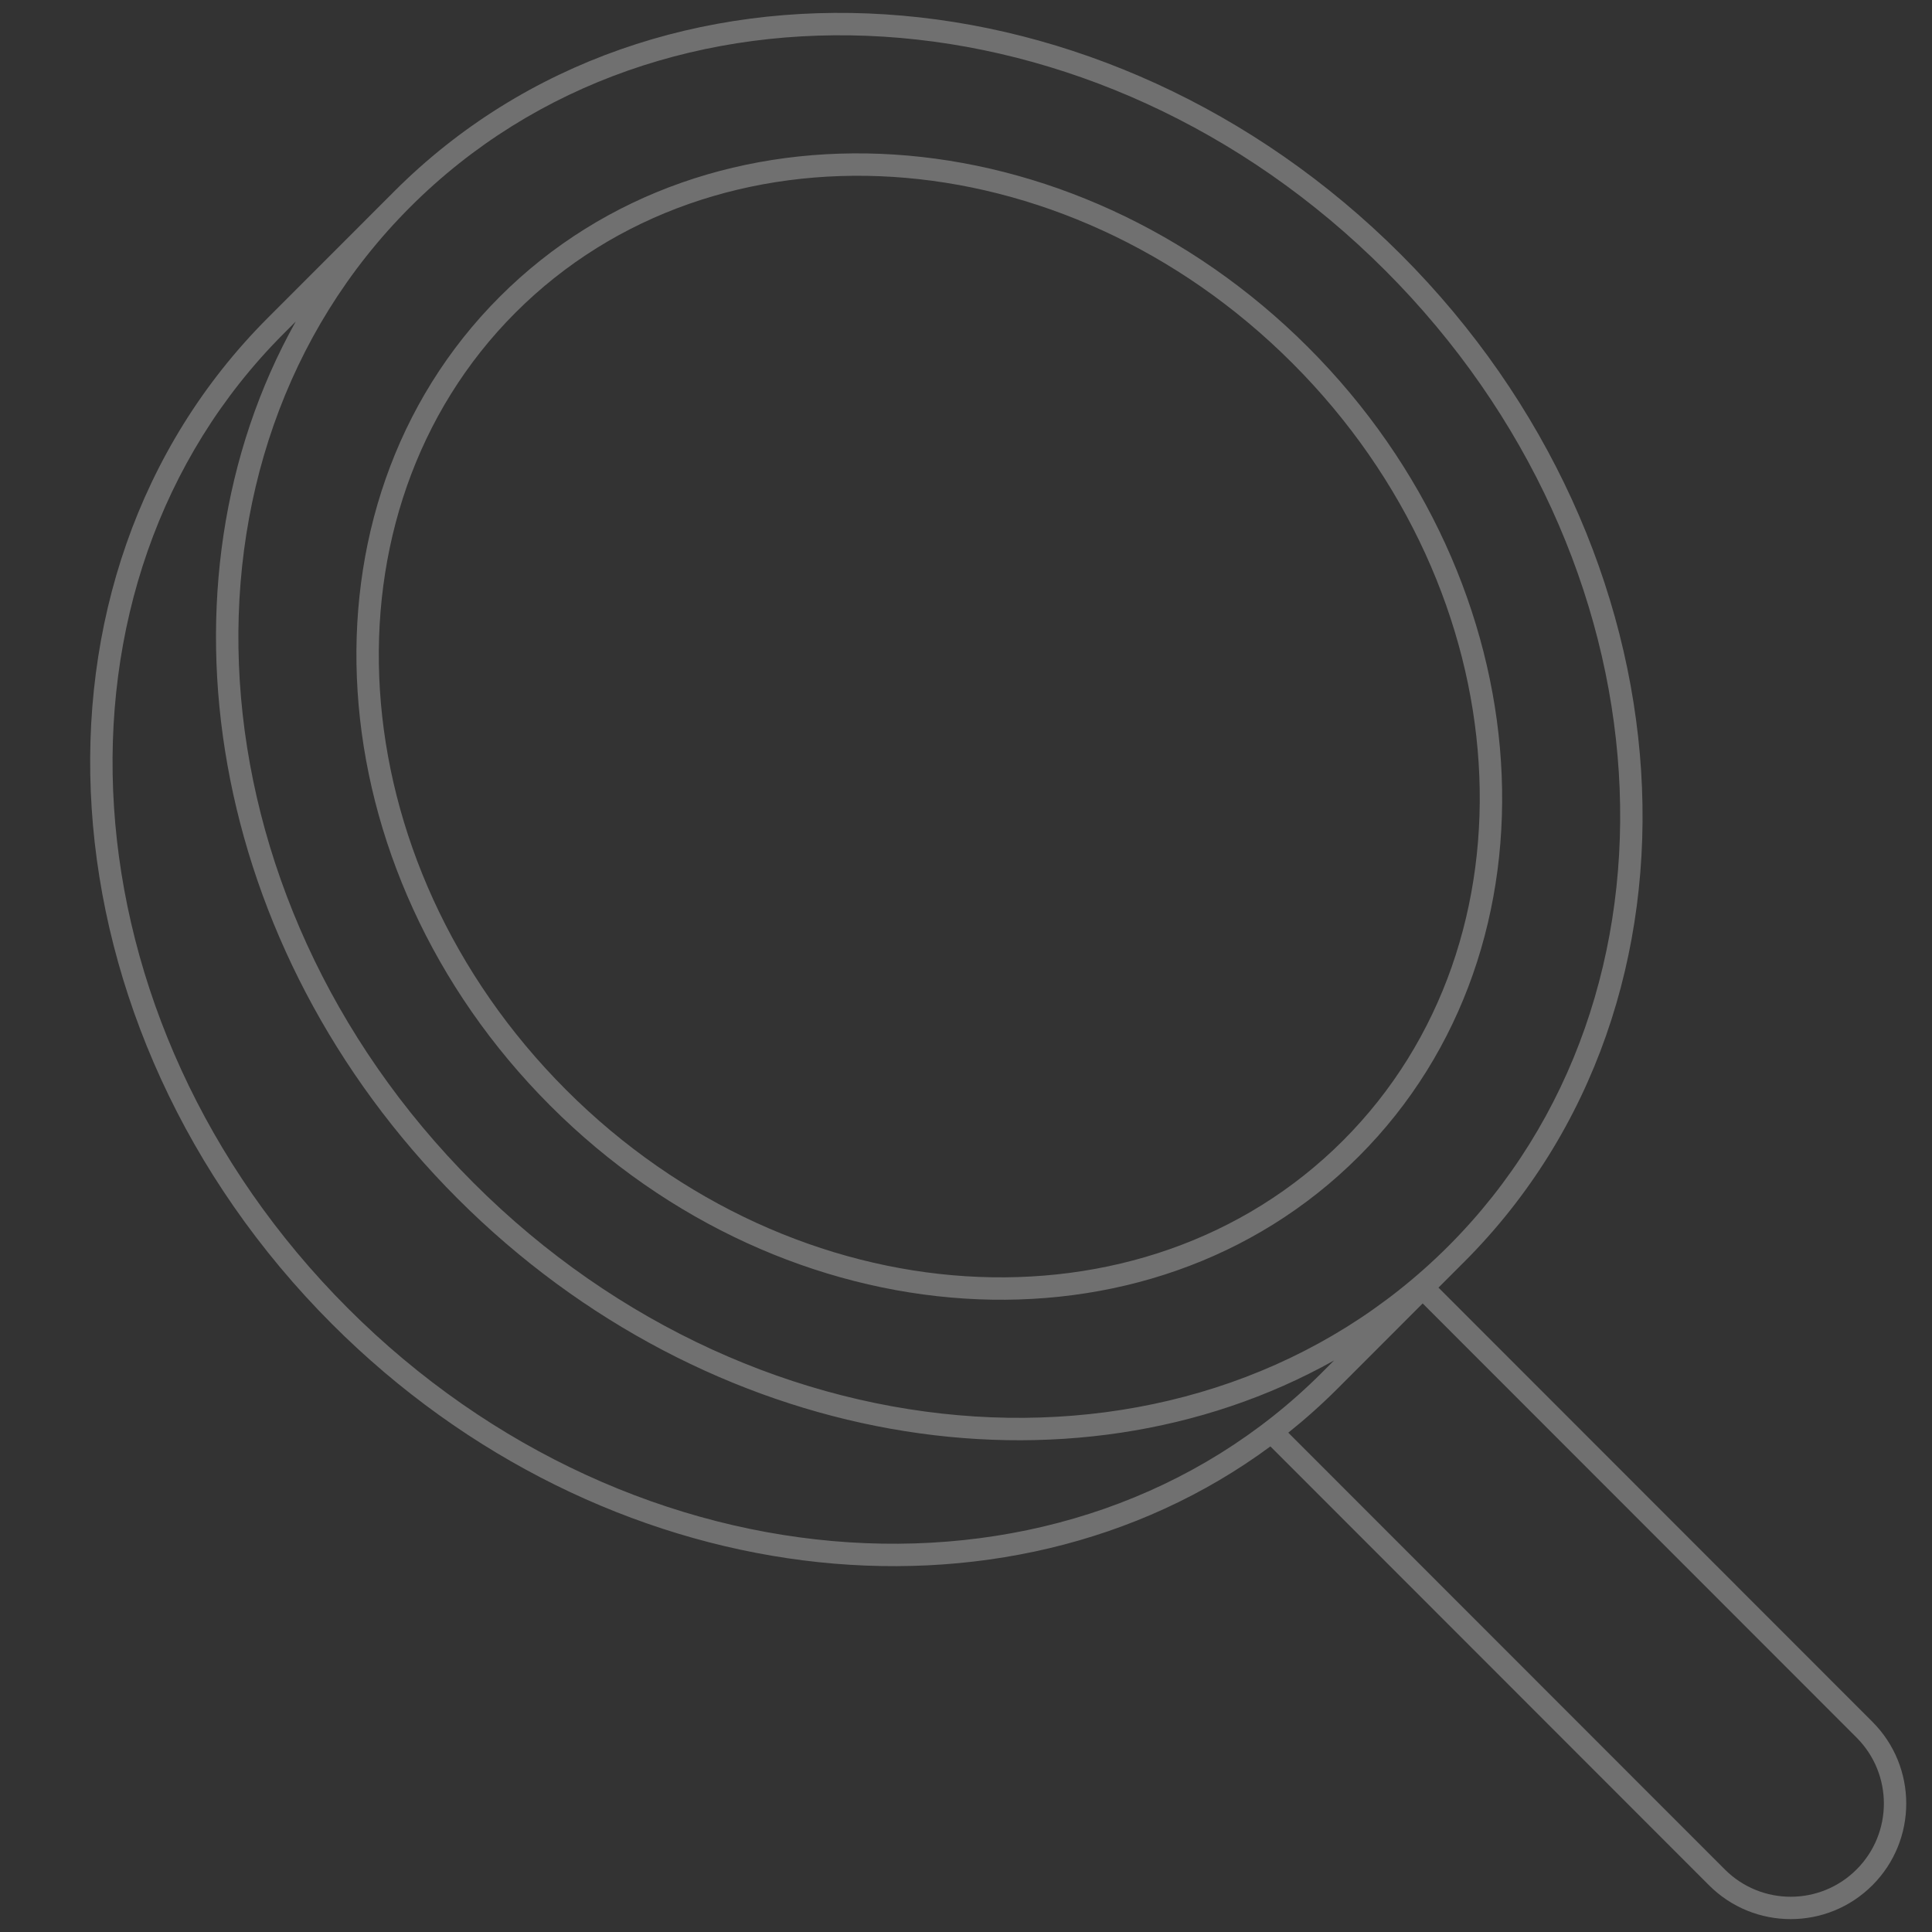 <?xml version="1.0" encoding="UTF-8"?> <svg xmlns="http://www.w3.org/2000/svg" width="150" height="150" viewBox="0 0 150 150" fill="none"><rect x="0" y="0" width="150" height="150" fill="#333333" stroke="none"/> <path fill-rule="evenodd" clip-rule="evenodd" d="M38.798 23.041C22.477 39.371 24.384 67.496 42.727 85.849C61.07 104.202 89.179 106.11 105.5 89.779C121.821 73.449 119.915 45.325 101.572 26.971C83.229 8.618 55.12 6.71 38.798 23.041ZM43.955 84.621C26.137 66.793 24.526 39.778 40.026 24.269C55.526 8.76 82.527 10.372 100.344 28.2C118.162 46.027 119.773 73.042 104.273 88.551C88.773 104.06 61.772 102.448 43.955 84.621Z" fill="white" fill-opacity="0.3"></path> <path fill-rule="evenodd" clip-rule="evenodd" d="M30.288 15.182C30.396 15.071 30.505 14.962 30.614 14.852C50.913 -5.458 85.911 -3.11 108.774 19.766C131.637 42.642 133.983 77.659 113.685 97.969C113.575 98.078 113.466 98.187 113.355 98.295L113.357 98.297L111.684 99.971L145.373 133.679C148.876 137.184 148.876 142.866 145.373 146.371C141.87 149.876 136.19 149.876 132.687 146.371L98.634 112.299C77.991 127.539 46.782 123.815 25.782 102.804C2.92 79.929 0.536 44.947 20.793 24.679L30.287 15.18L30.288 15.182ZM31.842 16.081C12.364 35.569 14.415 69.478 36.752 91.827C59.09 114.177 92.979 116.229 112.457 96.741C131.935 77.252 129.884 43.344 107.546 20.994C85.209 -1.356 51.319 -3.408 31.842 16.081ZM22.959 24.968C11.492 45.462 16.114 73.634 35.525 93.056C54.935 112.477 83.092 117.102 103.575 105.627L102.635 106.568C83.202 126.011 49.348 123.926 27.01 101.575C4.671 79.224 2.587 45.352 22.02 25.908L22.959 24.968ZM110.456 101.199L103.863 107.796C102.635 109.025 101.353 110.17 100.023 111.233L133.915 145.143C136.74 147.97 141.32 147.97 144.145 145.143C146.97 142.316 146.97 137.733 144.145 134.907L110.456 101.199Z" fill="white" fill-opacity="0.3"></path> </svg> 